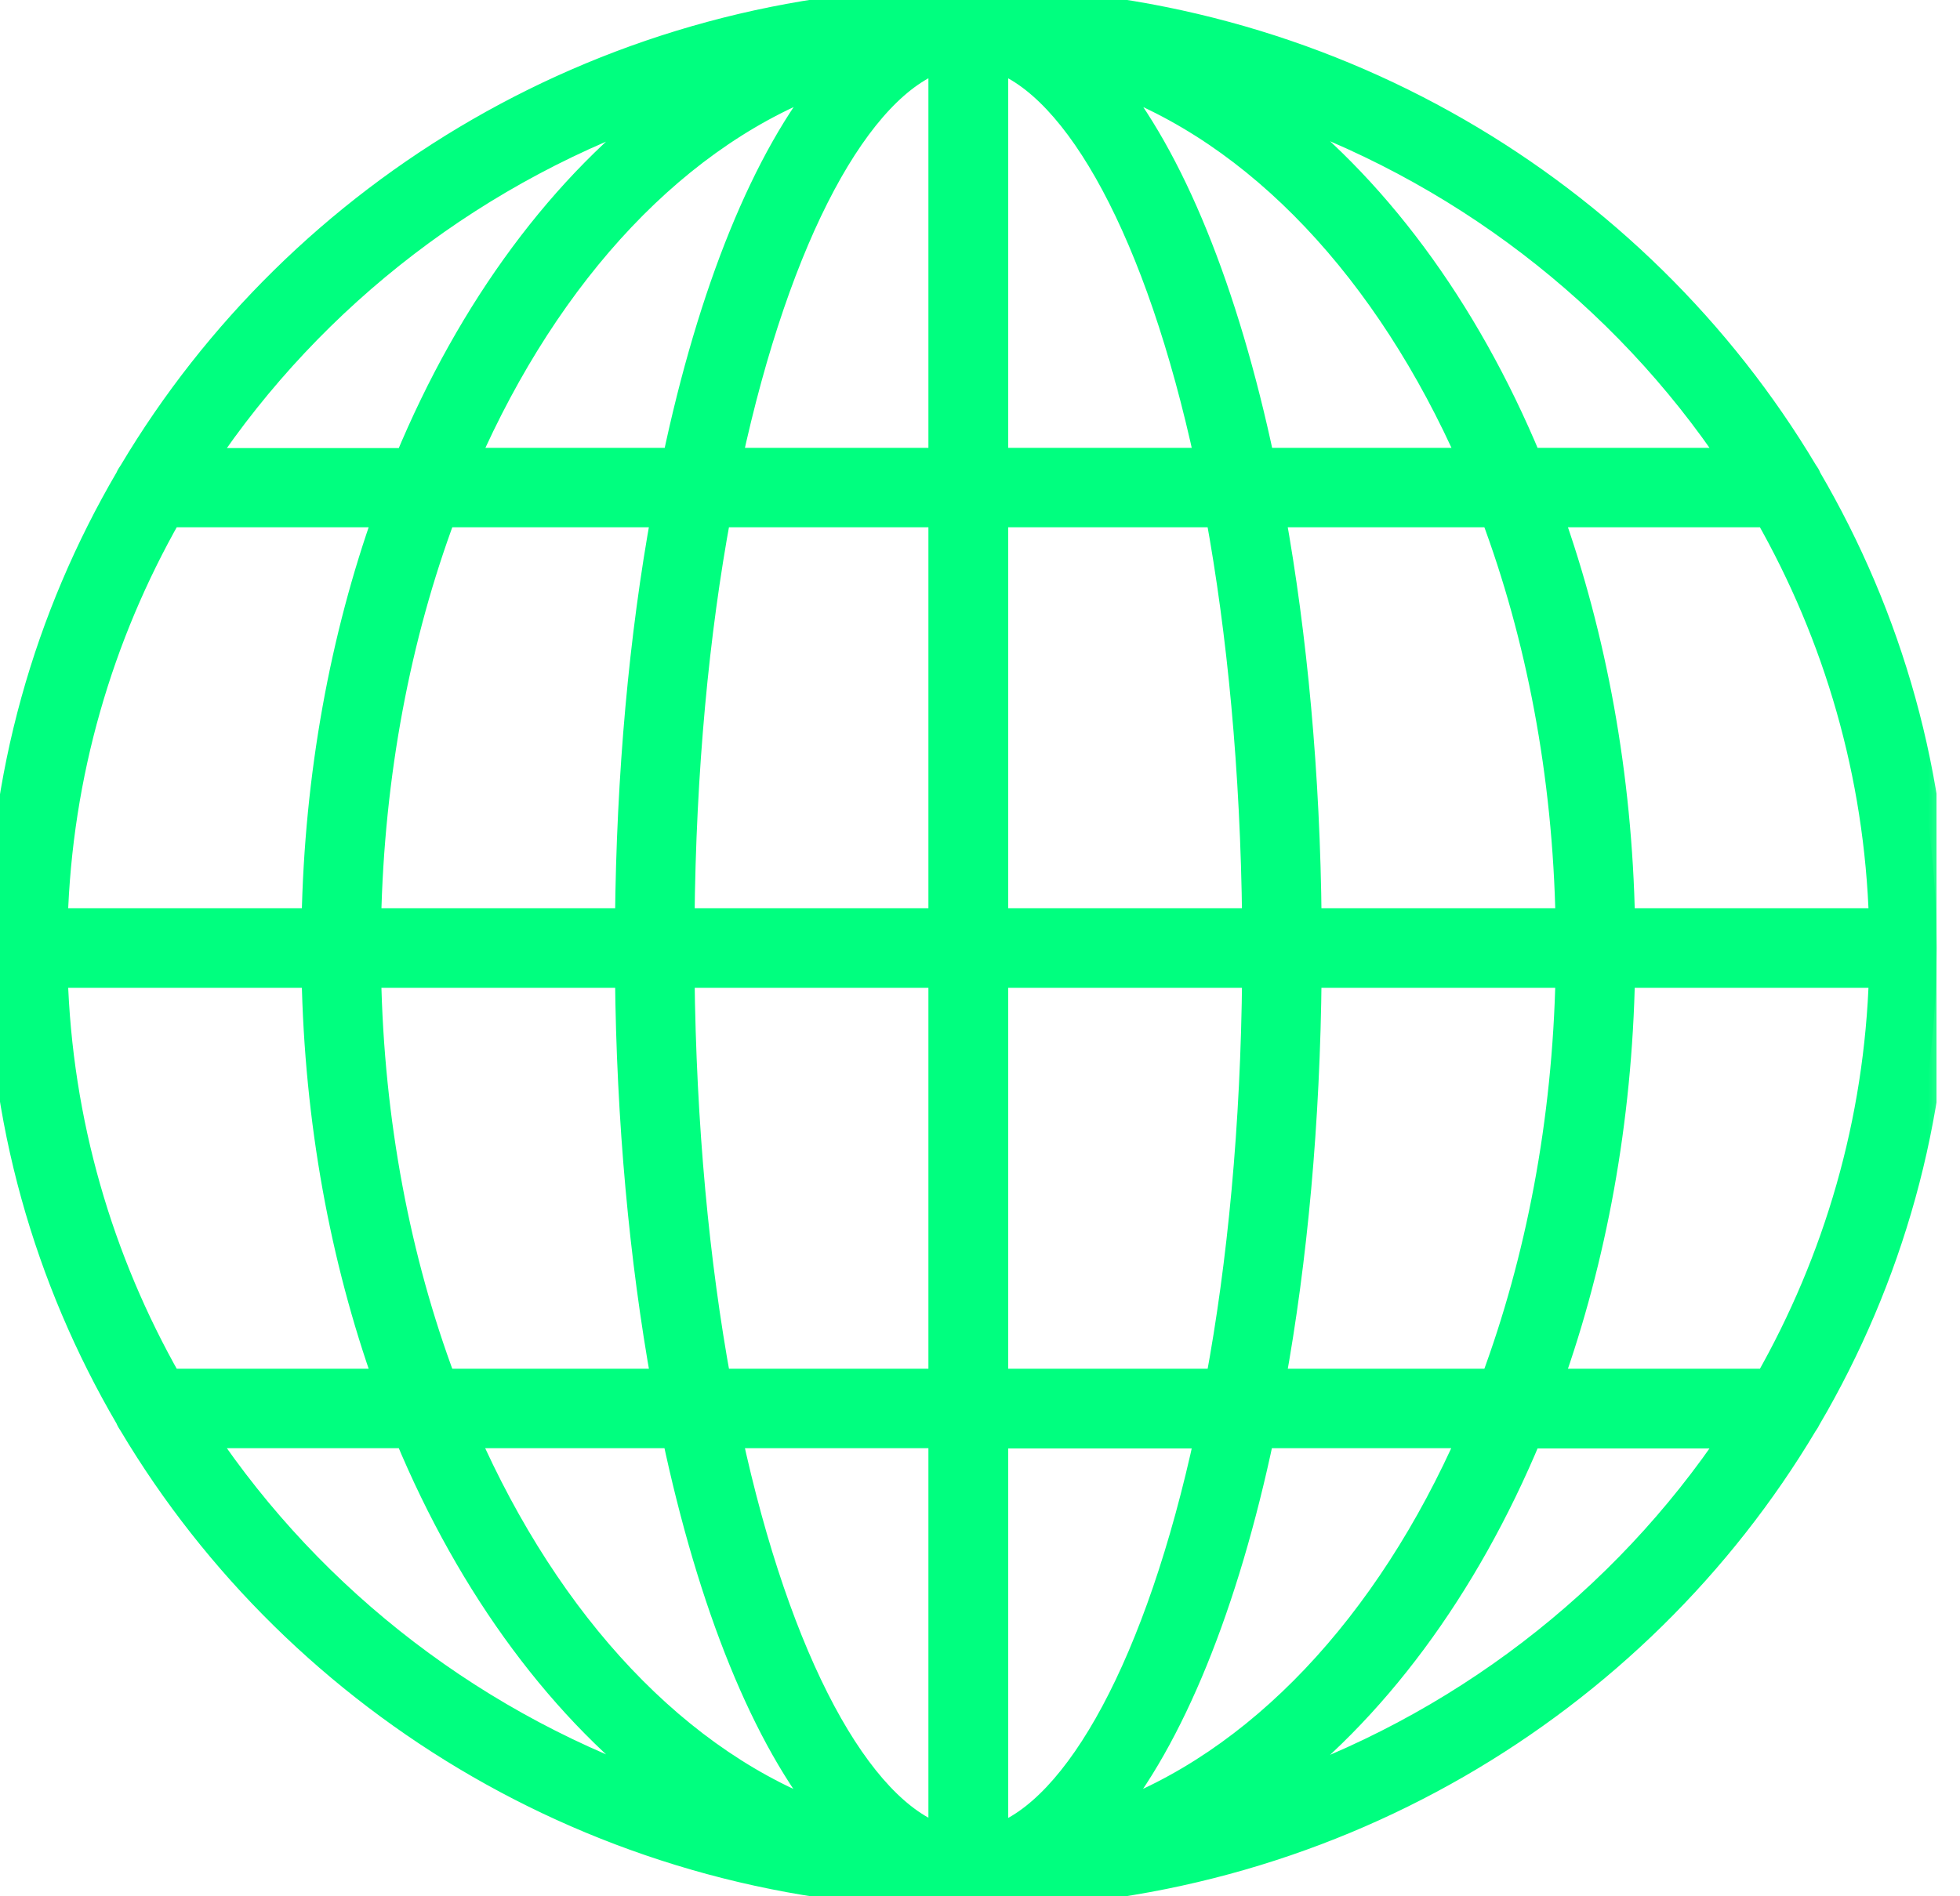 <svg width="31" height="30" viewBox="0 0 31 30" fill="none" xmlns="http://www.w3.org/2000/svg">
<g clip-path="url(#clip0_228_22352)">
<mask id="path-1-outside-1_228_22352" maskUnits="userSpaceOnUse" x="-1" y="-1" width="32" height="32" fill="black">
<rect fill="white" x="-1" y="-1" width="32" height="32"/>
<path d="M28.609 22.431C29.891 20.239 30.63 17.702 30.63 14.998C30.63 12.294 29.891 9.756 28.609 7.565C28.596 7.525 28.574 7.495 28.552 7.464C25.892 3.006 20.957 0 15.313 0C9.669 0 4.734 3.006 2.078 7.468C2.057 7.499 2.035 7.53 2.022 7.565C0.74 9.756 0 12.294 0 14.998C0 17.702 0.74 20.239 2.022 22.431C2.035 22.466 2.057 22.501 2.078 22.532C4.734 26.99 9.669 29.996 15.313 29.996C20.957 29.996 25.892 26.99 28.548 22.532C28.57 22.501 28.591 22.471 28.605 22.431H28.609ZM0.871 15.427H4.97C5.014 17.737 5.421 19.915 6.112 21.854H2.678C1.588 19.937 0.941 17.754 0.871 15.427ZM2.678 8.142H6.112C5.421 10.08 5.014 12.259 4.97 14.569H0.871C0.941 12.242 1.588 10.058 2.678 8.142ZM29.76 14.569H25.66C25.616 12.259 25.209 10.08 24.518 8.142H27.953C29.042 10.058 29.69 12.242 29.76 14.569ZM24.803 14.569H20.703C20.681 12.246 20.476 10.067 20.13 8.142H23.617C24.334 10.058 24.759 12.242 24.803 14.569ZM15.746 29.068V22.715H19.098C18.319 26.329 17.032 28.639 15.746 29.068ZM11.533 22.711H14.884V29.064C13.598 28.635 12.312 26.325 11.533 22.711ZM14.884 0.932V7.285H11.533C12.312 3.671 13.598 1.356 14.884 0.932ZM19.098 7.285H15.746V0.932C17.032 1.361 18.319 3.671 19.098 7.285ZM14.884 8.142V14.569H10.785C10.807 12.171 11.017 10.006 11.362 8.142H14.884ZM14.884 15.427V21.854H11.362C11.021 19.99 10.811 17.824 10.785 15.427H14.884ZM15.746 21.854V15.427H19.846C19.824 17.824 19.614 19.99 19.268 21.854H15.746ZM15.746 14.569V8.142H19.268C19.609 10.006 19.819 12.171 19.846 14.569H15.746ZM19.959 7.285C19.391 4.603 18.533 2.485 17.496 1.238C19.898 2.083 21.95 4.292 23.267 7.285H19.964H19.959ZM10.671 7.285H7.368C8.68 4.292 10.732 2.083 13.139 1.238C12.102 2.485 11.24 4.603 10.675 7.285H10.671ZM10.501 8.142C10.15 10.067 9.949 12.242 9.927 14.569H5.828C5.876 12.242 6.3 10.058 7.014 8.142H10.501ZM5.828 15.427H9.927C9.949 17.75 10.155 19.924 10.501 21.854H7.014C6.296 19.937 5.872 17.754 5.828 15.427ZM10.671 22.711C11.24 25.393 12.097 27.511 13.134 28.758C10.732 27.913 8.68 25.704 7.364 22.711H10.667H10.671ZM19.959 22.711H23.263C21.95 25.704 19.898 27.909 17.492 28.758C18.529 27.511 19.391 25.393 19.955 22.711H19.959ZM20.13 21.854C20.48 19.928 20.681 17.75 20.703 15.427H24.803C24.755 17.754 24.33 19.937 23.617 21.854H20.13ZM25.66 15.427H29.76C29.69 17.754 29.042 19.937 27.953 21.854H24.518C25.209 19.915 25.616 17.737 25.66 15.427ZM27.419 7.285H24.186C23.184 4.869 21.723 2.901 19.986 1.619C23.061 2.651 25.669 4.664 27.419 7.285ZM10.64 1.623C8.899 2.905 7.442 4.874 6.44 7.289H3.207C4.957 4.673 7.565 2.656 10.64 1.623ZM3.207 22.711H6.44C7.442 25.122 8.904 27.095 10.64 28.372C7.565 27.34 4.957 25.327 3.207 22.711ZM19.986 28.377C21.727 27.095 23.184 25.126 24.186 22.715H27.419C25.669 25.332 23.061 27.349 19.986 28.377Z"/>
</mask>
<path d="M28.609 22.431C29.891 20.239 30.63 17.702 30.63 14.998C30.63 12.294 29.891 9.756 28.609 7.565C28.596 7.525 28.574 7.495 28.552 7.464C25.892 3.006 20.957 0 15.313 0C9.669 0 4.734 3.006 2.078 7.468C2.057 7.499 2.035 7.53 2.022 7.565C0.74 9.756 0 12.294 0 14.998C0 17.702 0.74 20.239 2.022 22.431C2.035 22.466 2.057 22.501 2.078 22.532C4.734 26.99 9.669 29.996 15.313 29.996C20.957 29.996 25.892 26.99 28.548 22.532C28.57 22.501 28.591 22.471 28.605 22.431H28.609ZM0.871 15.427H4.97C5.014 17.737 5.421 19.915 6.112 21.854H2.678C1.588 19.937 0.941 17.754 0.871 15.427ZM2.678 8.142H6.112C5.421 10.08 5.014 12.259 4.97 14.569H0.871C0.941 12.242 1.588 10.058 2.678 8.142ZM29.76 14.569H25.66C25.616 12.259 25.209 10.08 24.518 8.142H27.953C29.042 10.058 29.69 12.242 29.76 14.569ZM24.803 14.569H20.703C20.681 12.246 20.476 10.067 20.13 8.142H23.617C24.334 10.058 24.759 12.242 24.803 14.569ZM15.746 29.068V22.715H19.098C18.319 26.329 17.032 28.639 15.746 29.068ZM11.533 22.711H14.884V29.064C13.598 28.635 12.312 26.325 11.533 22.711ZM14.884 0.932V7.285H11.533C12.312 3.671 13.598 1.356 14.884 0.932ZM19.098 7.285H15.746V0.932C17.032 1.361 18.319 3.671 19.098 7.285ZM14.884 8.142V14.569H10.785C10.807 12.171 11.017 10.006 11.362 8.142H14.884ZM14.884 15.427V21.854H11.362C11.021 19.99 10.811 17.824 10.785 15.427H14.884ZM15.746 21.854V15.427H19.846C19.824 17.824 19.614 19.99 19.268 21.854H15.746ZM15.746 14.569V8.142H19.268C19.609 10.006 19.819 12.171 19.846 14.569H15.746ZM19.959 7.285C19.391 4.603 18.533 2.485 17.496 1.238C19.898 2.083 21.95 4.292 23.267 7.285H19.964H19.959ZM10.671 7.285H7.368C8.68 4.292 10.732 2.083 13.139 1.238C12.102 2.485 11.24 4.603 10.675 7.285H10.671ZM10.501 8.142C10.15 10.067 9.949 12.242 9.927 14.569H5.828C5.876 12.242 6.3 10.058 7.014 8.142H10.501ZM5.828 15.427H9.927C9.949 17.75 10.155 19.924 10.501 21.854H7.014C6.296 19.937 5.872 17.754 5.828 15.427ZM10.671 22.711C11.24 25.393 12.097 27.511 13.134 28.758C10.732 27.913 8.68 25.704 7.364 22.711H10.667H10.671ZM19.959 22.711H23.263C21.95 25.704 19.898 27.909 17.492 28.758C18.529 27.511 19.391 25.393 19.955 22.711H19.959ZM20.13 21.854C20.48 19.928 20.681 17.75 20.703 15.427H24.803C24.755 17.754 24.33 19.937 23.617 21.854H20.13ZM25.66 15.427H29.76C29.69 17.754 29.042 19.937 27.953 21.854H24.518C25.209 19.915 25.616 17.737 25.66 15.427ZM27.419 7.285H24.186C23.184 4.869 21.723 2.901 19.986 1.619C23.061 2.651 25.669 4.664 27.419 7.285ZM10.64 1.623C8.899 2.905 7.442 4.874 6.44 7.289H3.207C4.957 4.673 7.565 2.656 10.64 1.623ZM3.207 22.711H6.44C7.442 25.122 8.904 27.095 10.64 28.372C7.565 27.34 4.957 25.327 3.207 22.711ZM19.986 28.377C21.727 27.095 23.184 25.126 24.186 22.715H27.419C25.669 25.332 23.061 27.349 19.986 28.377Z" fill="#00FF7F"/>
<path d="M28.609 22.431C29.891 20.239 30.63 17.702 30.63 14.998C30.63 12.294 29.891 9.756 28.609 7.565C28.596 7.525 28.574 7.495 28.552 7.464C25.892 3.006 20.957 0 15.313 0C9.669 0 4.734 3.006 2.078 7.468C2.057 7.499 2.035 7.53 2.022 7.565C0.74 9.756 0 12.294 0 14.998C0 17.702 0.74 20.239 2.022 22.431C2.035 22.466 2.057 22.501 2.078 22.532C4.734 26.99 9.669 29.996 15.313 29.996C20.957 29.996 25.892 26.99 28.548 22.532C28.57 22.501 28.591 22.471 28.605 22.431H28.609ZM0.871 15.427H4.97C5.014 17.737 5.421 19.915 6.112 21.854H2.678C1.588 19.937 0.941 17.754 0.871 15.427ZM2.678 8.142H6.112C5.421 10.08 5.014 12.259 4.97 14.569H0.871C0.941 12.242 1.588 10.058 2.678 8.142ZM29.76 14.569H25.66C25.616 12.259 25.209 10.08 24.518 8.142H27.953C29.042 10.058 29.69 12.242 29.76 14.569ZM24.803 14.569H20.703C20.681 12.246 20.476 10.067 20.13 8.142H23.617C24.334 10.058 24.759 12.242 24.803 14.569ZM15.746 29.068V22.715H19.098C18.319 26.329 17.032 28.639 15.746 29.068ZM11.533 22.711H14.884V29.064C13.598 28.635 12.312 26.325 11.533 22.711ZM14.884 0.932V7.285H11.533C12.312 3.671 13.598 1.356 14.884 0.932ZM19.098 7.285H15.746V0.932C17.032 1.361 18.319 3.671 19.098 7.285ZM14.884 8.142V14.569H10.785C10.807 12.171 11.017 10.006 11.362 8.142H14.884ZM14.884 15.427V21.854H11.362C11.021 19.99 10.811 17.824 10.785 15.427H14.884ZM15.746 21.854V15.427H19.846C19.824 17.824 19.614 19.99 19.268 21.854H15.746ZM15.746 14.569V8.142H19.268C19.609 10.006 19.819 12.171 19.846 14.569H15.746ZM19.959 7.285C19.391 4.603 18.533 2.485 17.496 1.238C19.898 2.083 21.95 4.292 23.267 7.285H19.964H19.959ZM10.671 7.285H7.368C8.68 4.292 10.732 2.083 13.139 1.238C12.102 2.485 11.24 4.603 10.675 7.285H10.671ZM10.501 8.142C10.15 10.067 9.949 12.242 9.927 14.569H5.828C5.876 12.242 6.3 10.058 7.014 8.142H10.501ZM5.828 15.427H9.927C9.949 17.75 10.155 19.924 10.501 21.854H7.014C6.296 19.937 5.872 17.754 5.828 15.427ZM10.671 22.711C11.24 25.393 12.097 27.511 13.134 28.758C10.732 27.913 8.68 25.704 7.364 22.711H10.667H10.671ZM19.959 22.711H23.263C21.95 25.704 19.898 27.909 17.492 28.758C18.529 27.511 19.391 25.393 19.955 22.711H19.959ZM20.13 21.854C20.48 19.928 20.681 17.75 20.703 15.427H24.803C24.755 17.754 24.33 19.937 23.617 21.854H20.13ZM25.66 15.427H29.76C29.69 17.754 29.042 19.937 27.953 21.854H24.518C25.209 19.915 25.616 17.737 25.66 15.427ZM27.419 7.285H24.186C23.184 4.869 21.723 2.901 19.986 1.619C23.061 2.651 25.669 4.664 27.419 7.285ZM10.64 1.623C8.899 2.905 7.442 4.874 6.44 7.289H3.207C4.957 4.673 7.565 2.656 10.64 1.623ZM3.207 22.711H6.44C7.442 25.122 8.904 27.095 10.64 28.372C7.565 27.34 4.957 25.327 3.207 22.711ZM19.986 28.377C21.727 27.095 23.184 25.126 24.186 22.715H27.419C25.669 25.332 23.061 27.349 19.986 28.377Z" stroke="#00FF7F" stroke-width="0.4" mask="url(#path-1-outside-1_228_22352)"/>
</g>
<defs>
<clipPath id="clip0_228_22352">
<rect width="30.63" height="30" fill="white"/>
</clipPath>
</defs>
</svg>
